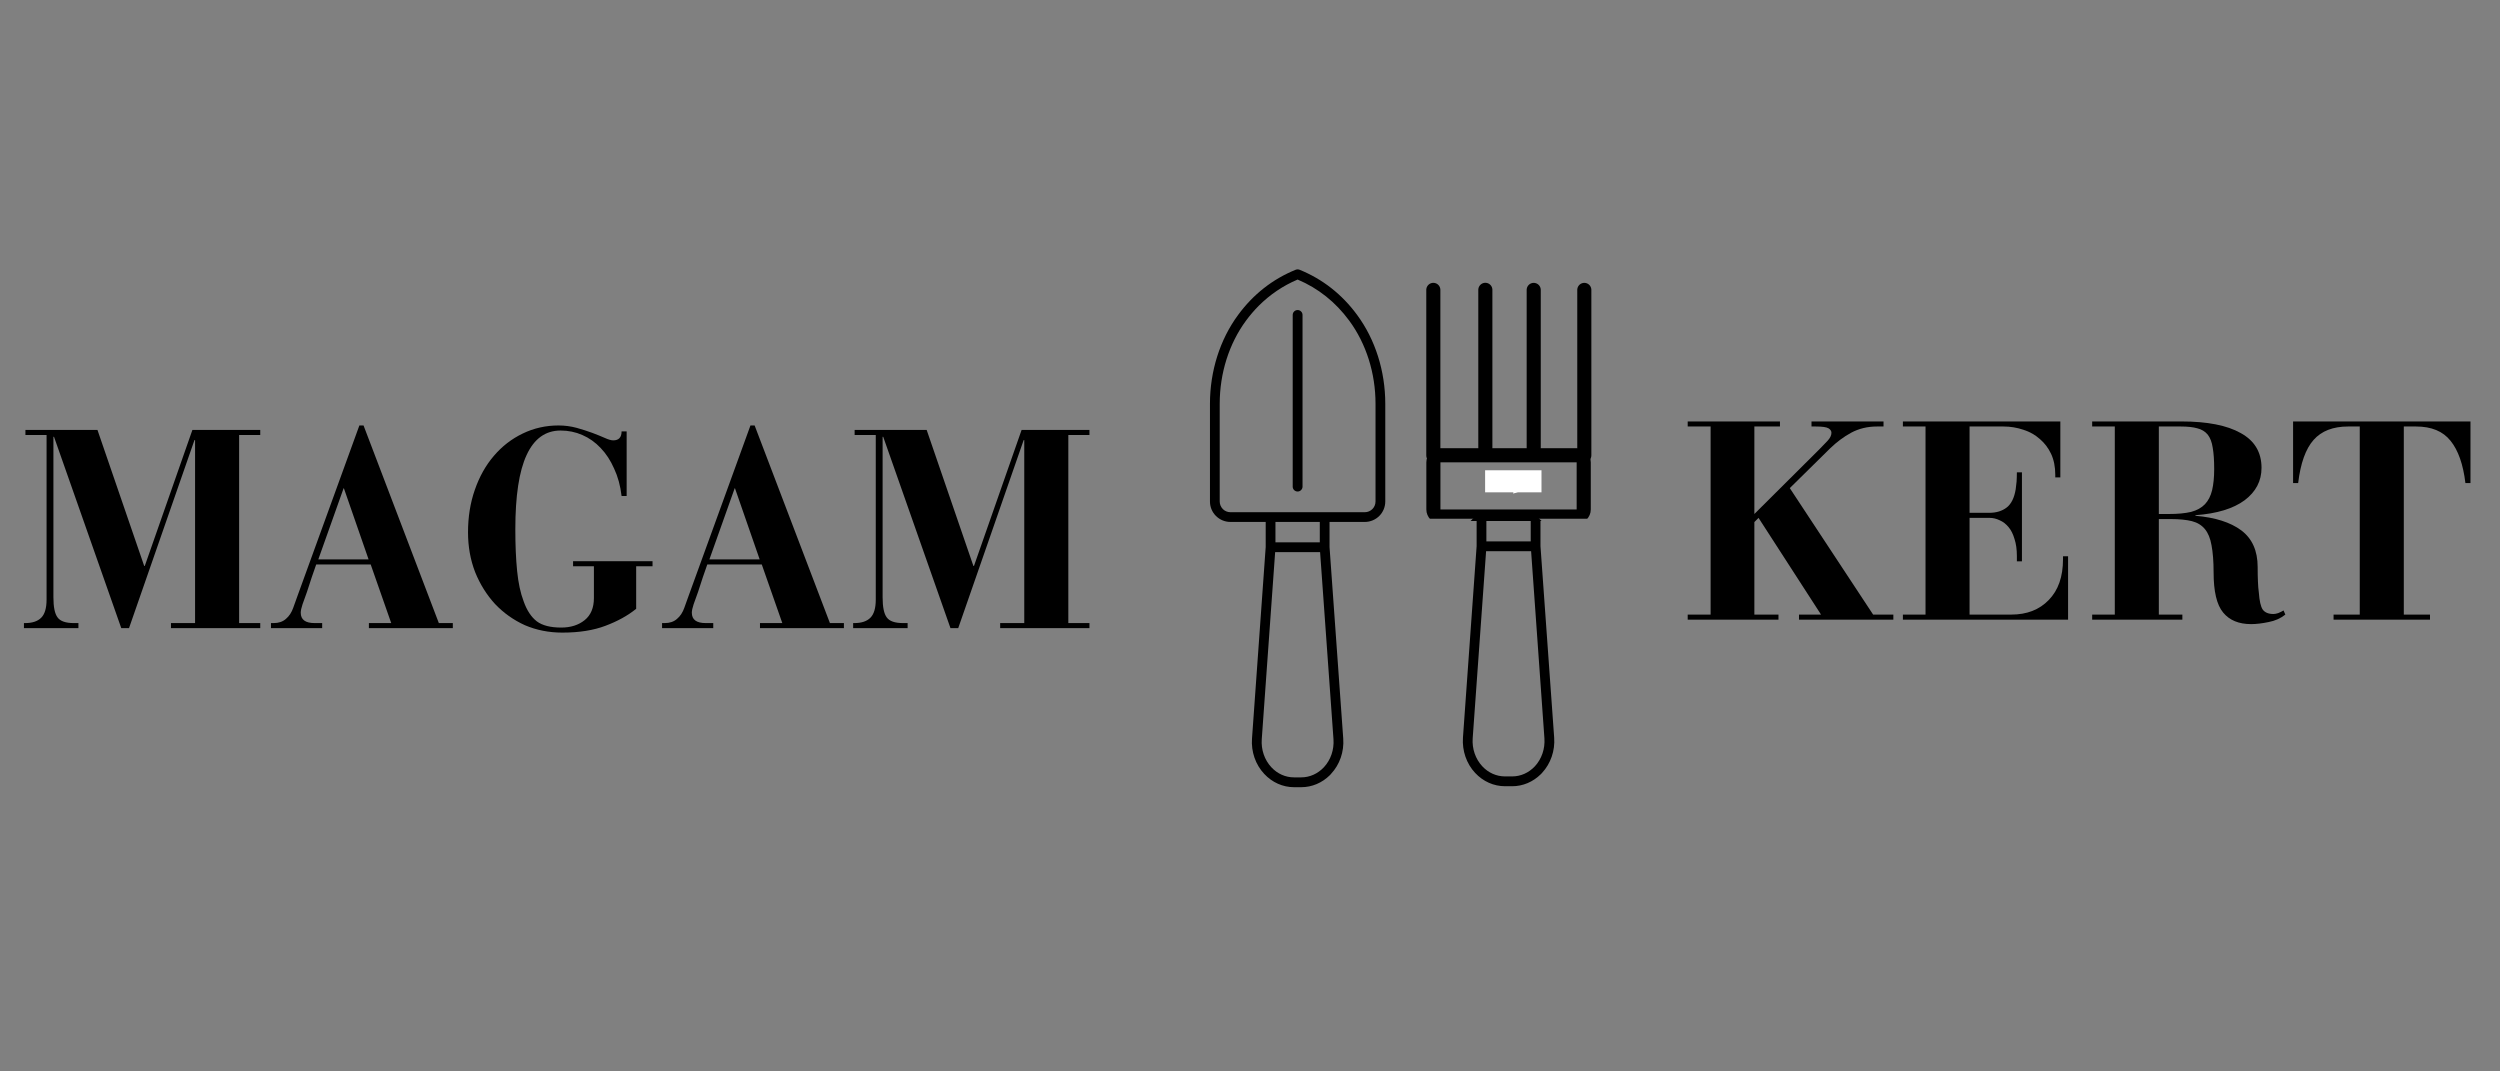 <svg xmlns="http://www.w3.org/2000/svg" xmlns:xlink="http://www.w3.org/1999/xlink" width="175" zoomAndPan="magnify" viewBox="0 0 131.25 56.25" height="75" preserveAspectRatio="xMidYMid meet" version="1.0"><rect x="0" y="0" width="131.25" height="56.25" fill="#808080" stroke="none"/><defs><g/><clipPath id="033ef1ecdd"><path d="M 63 14 L 73 14 L 73 42 L 63 42 Z M 63 14 " clip-rule="nonzero"/></clipPath><clipPath id="284e763bb3"><path d="M 53.461 27.754 L 68.117 13.102 L 82.77 27.754 L 68.117 42.406 Z M 53.461 27.754 " clip-rule="nonzero"/></clipPath><clipPath id="cd8a608045"><path d="M 53.461 27.754 L 68.117 13.102 L 82.77 27.754 L 68.117 42.406 Z M 53.461 27.754 " clip-rule="nonzero"/></clipPath><clipPath id="d190a0ba32"><path d="M 53.461 27.754 L 68.117 13.102 L 82.77 27.754 L 68.117 42.406 Z M 53.461 27.754 " clip-rule="nonzero"/></clipPath><clipPath id="d58fdc6657"><path d="M 67 16 L 69 16 L 69 26 L 67 26 Z M 67 16 " clip-rule="nonzero"/></clipPath><clipPath id="c1fc95071a"><path d="M 53.461 27.754 L 68.117 13.102 L 82.77 27.754 L 68.117 42.406 Z M 53.461 27.754 " clip-rule="nonzero"/></clipPath><clipPath id="724b02e872"><path d="M 53.461 27.754 L 68.117 13.102 L 82.77 27.754 L 68.117 42.406 Z M 53.461 27.754 " clip-rule="nonzero"/></clipPath><clipPath id="6c12410138"><path d="M 53.461 27.754 L 68.117 13.102 L 82.77 27.754 L 68.117 42.406 Z M 53.461 27.754 " clip-rule="nonzero"/></clipPath><clipPath id="8fb0e17df9"><path d="M 74 25 L 84 25 L 84 42 L 74 42 Z M 74 25 " clip-rule="nonzero"/></clipPath><clipPath id="211578f39c"><path d="M 70.695 33.863 L 79.07 25.488 L 87.969 34.387 L 79.594 42.758 Z M 70.695 33.863 " clip-rule="nonzero"/></clipPath><clipPath id="51b69a03cb"><path d="M 70.344 33.508 L 78.715 25.137 L 87.613 34.031 L 79.238 42.406 Z M 70.344 33.508 " clip-rule="nonzero"/></clipPath><clipPath id="dcabbb95db"><path d="M 64.539 27.703 L 79.191 13.051 L 93.844 27.703 L 79.191 42.355 Z M 64.539 27.703 " clip-rule="nonzero"/></clipPath><clipPath id="a5f7dc73b6"><path d="M 78 25 L 80 25 L 80 26 L 78 26 Z M 78 25 " clip-rule="nonzero"/></clipPath><clipPath id="a1c85789f7"><path d="M 70.695 33.863 L 79.07 25.488 L 87.969 34.387 L 79.594 42.758 Z M 70.695 33.863 " clip-rule="nonzero"/></clipPath><clipPath id="e6405f81b9"><path d="M 70.344 33.508 L 78.715 25.137 L 87.613 34.031 L 79.238 42.406 Z M 70.344 33.508 " clip-rule="nonzero"/></clipPath><clipPath id="6bbd71ab8a"><path d="M 64.539 27.703 L 79.191 13.051 L 93.844 27.703 L 79.191 42.355 Z M 64.539 27.703 " clip-rule="nonzero"/></clipPath><clipPath id="03cc44b456"><path d="M 74.883 23.531 L 83.762 23.531 L 83.762 27.234 L 74.883 27.234 Z M 74.883 23.531 " clip-rule="nonzero"/></clipPath><clipPath id="5a3539639b"><path d="M 75.621 23.531 L 82.777 23.531 C 83.184 23.531 83.516 23.863 83.516 24.27 L 83.516 26.75 C 83.516 27.156 83.184 27.488 82.777 27.488 L 75.621 27.488 C 75.215 27.488 74.883 27.156 74.883 26.75 L 74.883 24.27 C 74.883 23.863 75.215 23.531 75.621 23.531 Z M 75.621 23.531 " clip-rule="nonzero"/></clipPath><clipPath id="eedc77a8a9"><path d="M 79.414 25.621 L 79.793 25.621 L 79.793 25.918 L 79.414 25.918 Z M 79.414 25.621 " clip-rule="nonzero"/></clipPath><clipPath id="7c5c8fb212"><path d="M 79.77 25.797 C 79.055 26.113 79.691 25.641 79.691 25.641 " clip-rule="nonzero"/></clipPath></defs><g clip-path="url(#033ef1ecdd)"><g clip-path="url(#284e763bb3)"><g clip-path="url(#cd8a608045)"><g clip-path="url(#d190a0ba32)"><path fill="#000000" d="M 68.027 14.16 C 66.816 14.652 65.797 15.449 65 16.535 C 64.047 17.828 63.523 19.484 63.523 21.199 L 63.523 26.328 C 63.523 26.613 63.633 26.883 63.836 27.086 C 64.039 27.289 64.309 27.402 64.598 27.402 L 66.449 27.402 L 66.449 28.719 L 65.73 38.777 C 65.68 39.465 65.914 40.141 66.371 40.629 C 66.789 41.078 67.348 41.328 67.938 41.328 L 68.312 41.328 C 68.879 41.328 69.41 41.102 69.824 40.691 C 69.844 40.672 69.863 40.652 69.879 40.629 C 70.336 40.141 70.57 39.465 70.52 38.777 L 69.801 28.723 L 69.801 27.402 L 71.652 27.402 C 71.949 27.402 72.219 27.281 72.414 27.086 C 72.605 26.895 72.727 26.625 72.727 26.328 L 72.727 21.199 C 72.727 19.484 72.203 17.828 71.25 16.535 C 70.453 15.449 69.434 14.652 68.223 14.16 C 68.16 14.137 68.09 14.137 68.027 14.16 Z M 70.008 38.812 C 70.047 39.359 69.863 39.895 69.504 40.281 C 69.184 40.621 68.762 40.812 68.312 40.812 L 67.938 40.812 C 67.488 40.812 67.066 40.625 66.746 40.281 C 66.387 39.895 66.203 39.359 66.242 38.812 L 66.945 28.988 L 69.305 28.988 Z M 69.289 28.473 L 66.961 28.473 L 66.961 27.402 L 69.289 27.402 Z M 70.836 16.836 C 71.727 18.047 72.215 19.594 72.215 21.199 L 72.215 26.328 C 72.215 26.637 71.965 26.891 71.652 26.891 L 64.598 26.891 C 64.449 26.891 64.305 26.832 64.199 26.727 C 64.094 26.617 64.035 26.477 64.035 26.328 L 64.035 21.199 C 64.035 19.594 64.523 18.047 65.414 16.836 C 65.625 16.551 65.848 16.289 66.09 16.047 C 66.68 15.461 67.359 15 68.125 14.676 C 69.207 15.133 70.117 15.859 70.836 16.836 Z M 70.836 16.836 " fill-opacity="1" fill-rule="nonzero"/></g></g></g></g><g clip-path="url(#d58fdc6657)"><g clip-path="url(#c1fc95071a)"><g clip-path="url(#724b02e872)"><g clip-path="url(#6c12410138)"><path fill="#000000" d="M 67.867 16.535 L 67.867 25.551 C 67.867 25.691 67.984 25.805 68.125 25.805 C 68.195 25.805 68.262 25.777 68.305 25.73 C 68.352 25.684 68.383 25.621 68.383 25.551 L 68.383 16.535 C 68.383 16.391 68.266 16.277 68.125 16.277 C 67.984 16.277 67.867 16.391 67.867 16.535 Z M 67.867 16.535 " fill-opacity="1" fill-rule="nonzero"/></g></g></g></g><g clip-path="url(#8fb0e17df9)"><g clip-path="url(#211578f39c)"><g clip-path="url(#51b69a03cb)"><g clip-path="url(#dcabbb95db)"><path fill="#000000" d="M 79.105 14.109 C 77.891 14.602 76.871 15.398 76.074 16.484 C 75.121 17.777 74.598 19.434 74.598 21.148 L 74.598 26.277 C 74.598 26.562 74.711 26.836 74.914 27.039 C 75.113 27.238 75.387 27.352 75.672 27.352 L 77.523 27.352 L 77.523 28.672 L 76.805 38.727 C 76.758 39.414 76.988 40.09 77.445 40.578 C 77.863 41.027 78.422 41.277 79.016 41.277 L 79.387 41.277 C 79.953 41.277 80.484 41.051 80.898 40.641 C 80.918 40.621 80.938 40.602 80.957 40.578 C 81.41 40.09 81.645 39.414 81.594 38.727 L 80.875 28.672 L 80.875 27.352 L 82.727 27.352 C 83.023 27.352 83.293 27.23 83.488 27.039 C 83.684 26.844 83.805 26.574 83.805 26.277 L 83.805 21.148 C 83.805 19.434 83.277 17.777 82.324 16.484 C 81.527 15.398 80.508 14.602 79.297 14.109 C 79.234 14.086 79.164 14.086 79.105 14.109 Z M 81.082 38.762 C 81.121 39.309 80.938 39.844 80.582 40.23 C 80.258 40.574 79.836 40.762 79.387 40.762 L 79.016 40.762 C 78.566 40.762 78.141 40.574 77.82 40.23 C 77.461 39.844 77.277 39.309 77.316 38.762 L 78.02 28.938 L 80.383 28.938 Z M 80.363 28.422 L 78.035 28.422 L 78.035 27.352 L 80.363 27.352 Z M 81.91 16.785 C 82.801 17.996 83.289 19.543 83.289 21.148 L 83.289 26.277 C 83.289 26.586 83.039 26.84 82.727 26.84 L 75.672 26.84 C 75.523 26.84 75.383 26.781 75.273 26.676 C 75.168 26.57 75.109 26.426 75.109 26.277 L 75.109 21.148 C 75.109 19.543 75.602 17.996 76.488 16.785 C 76.699 16.504 76.926 16.238 77.164 15.996 C 77.754 15.41 78.434 14.949 79.199 14.625 C 80.281 15.082 81.191 15.809 81.91 16.785 Z M 81.91 16.785 " fill-opacity="1" fill-rule="nonzero"/></g></g></g></g><g clip-path="url(#a5f7dc73b6)"><g clip-path="url(#a1c85789f7)"><g clip-path="url(#e6405f81b9)"><g clip-path="url(#6bbd71ab8a)"><path fill="#000000" d="M 78.945 16.484 L 78.945 25.5 C 78.945 25.641 79.059 25.758 79.199 25.758 C 79.27 25.758 79.336 25.727 79.383 25.68 C 79.43 25.633 79.457 25.57 79.457 25.5 L 79.457 16.484 C 79.457 16.344 79.344 16.227 79.199 16.227 C 79.059 16.227 78.945 16.344 78.945 16.484 Z M 78.945 16.484 " fill-opacity="1" fill-rule="nonzero"/></g></g></g></g><g clip-path="url(#03cc44b456)"><g clip-path="url(#5a3539639b)"><path stroke-linecap="butt" transform="matrix(0.74, 0, 0, 0.74, 74.883, 23.532)" fill="none" stroke-linejoin="miter" d="M 0.997 -0.001 L 10.666 -0.001 C 11.215 -0.001 11.664 0.447 11.664 0.996 L 11.664 4.348 C 11.664 4.896 11.215 5.345 10.666 5.345 L 0.997 5.345 C 0.448 5.345 -0 4.896 -0 4.348 L -0 0.996 C -0 0.447 0.448 -0.001 0.997 -0.001 Z M 0.997 -0.001 " stroke="#000000" stroke-width="2" stroke-opacity="1" stroke-miterlimit="4"/></g></g><g fill="#000000" fill-opacity="1"><g transform="translate(0.929, 32.978)"><g><path d="M 4.188 -10.406 L 6.641 -3.266 L 6.672 -3.266 L 9.172 -10.406 L 12.734 -10.406 L 12.734 -10.141 L 11.625 -10.141 L 11.625 -0.266 L 12.734 -0.266 L 12.734 0 L 8.047 0 L 8.047 -0.266 L 9.312 -0.266 L 9.312 -9.875 L 9.281 -9.875 L 5.844 0 L 5.438 0 L 1.906 -10.047 L 1.875 -10.047 L 1.875 -1.625 C 1.875 -1.113 1.945 -0.758 2.094 -0.562 C 2.238 -0.363 2.523 -0.266 2.953 -0.266 L 3.188 -0.266 L 3.188 0 L 0.328 0 L 0.328 -0.266 L 0.391 -0.266 C 0.766 -0.266 1.047 -0.359 1.234 -0.547 C 1.422 -0.734 1.516 -1.051 1.516 -1.5 L 1.516 -10.141 L 0.406 -10.141 L 0.406 -10.406 Z M 4.188 -10.406 "/></g></g></g><g fill="#000000" fill-opacity="1"><g transform="translate(14.07, 32.978)"><g><path d="M 4.797 -10.641 L 5.016 -10.641 L 8.969 -0.266 L 9.703 -0.266 L 9.703 0 L 5.297 0 L 5.297 -0.266 L 6.469 -0.266 L 5.391 -3.344 L 2.531 -3.344 C 2.457 -3.145 2.379 -2.922 2.297 -2.672 C 2.211 -2.422 2.129 -2.164 2.047 -1.906 C 1.961 -1.664 1.883 -1.445 1.812 -1.25 C 1.75 -1.062 1.719 -0.914 1.719 -0.812 C 1.719 -0.445 1.961 -0.266 2.453 -0.266 L 2.844 -0.266 L 2.844 0 L 0.156 0 L 0.156 -0.266 L 0.297 -0.266 C 0.555 -0.266 0.77 -0.336 0.938 -0.484 C 1.113 -0.629 1.242 -0.828 1.328 -1.078 L 1.547 -1.688 Z M 3.969 -7.344 L 2.641 -3.609 L 5.281 -3.609 L 3.984 -7.344 Z M 3.969 -7.344 "/></g></g></g><g fill="#000000" fill-opacity="1"><g transform="translate(23.93, 32.978)"><g><path d="M 8.266 -9.859 C 8.555 -9.859 8.703 -10.016 8.703 -10.328 L 8.969 -10.328 L 8.969 -6.938 L 8.703 -6.938 C 8.641 -7.477 8.508 -7.957 8.312 -8.375 C 8.125 -8.801 7.891 -9.16 7.609 -9.453 C 7.328 -9.754 7.004 -9.984 6.641 -10.141 C 6.285 -10.297 5.906 -10.375 5.5 -10.375 C 4.707 -10.375 4.113 -9.945 3.719 -9.094 C 3.32 -8.238 3.125 -6.938 3.125 -5.188 C 3.125 -4.363 3.156 -3.633 3.219 -3 C 3.281 -2.375 3.395 -1.844 3.562 -1.406 C 3.727 -0.938 3.957 -0.586 4.25 -0.359 C 4.539 -0.141 4.969 -0.031 5.531 -0.031 C 6.031 -0.031 6.441 -0.16 6.766 -0.422 C 7.086 -0.68 7.25 -1.066 7.25 -1.578 L 7.25 -3.25 L 6.156 -3.25 L 6.156 -3.516 L 10.328 -3.516 L 10.328 -3.25 L 9.469 -3.25 L 9.469 -1.016 C 9.031 -0.66 8.492 -0.363 7.859 -0.125 C 7.234 0.113 6.477 0.234 5.594 0.234 C 4.883 0.234 4.227 0.102 3.625 -0.156 C 3.031 -0.426 2.508 -0.797 2.062 -1.266 C 1.625 -1.742 1.273 -2.301 1.016 -2.938 C 0.766 -3.582 0.641 -4.281 0.641 -5.031 C 0.641 -5.832 0.758 -6.578 1 -7.266 C 1.238 -7.953 1.57 -8.547 2 -9.047 C 2.426 -9.547 2.93 -9.938 3.516 -10.219 C 4.098 -10.5 4.723 -10.641 5.391 -10.641 C 5.723 -10.641 6.039 -10.598 6.344 -10.516 C 6.645 -10.43 6.922 -10.344 7.172 -10.25 C 7.422 -10.156 7.641 -10.066 7.828 -9.984 C 8.016 -9.898 8.16 -9.859 8.266 -9.859 Z M 8.266 -9.859 "/></g></g></g><g fill="#000000" fill-opacity="1"><g transform="translate(34.602, 32.978)"><g><path d="M 4.797 -10.641 L 5.016 -10.641 L 8.969 -0.266 L 9.703 -0.266 L 9.703 0 L 5.297 0 L 5.297 -0.266 L 6.469 -0.266 L 5.391 -3.344 L 2.531 -3.344 C 2.457 -3.145 2.379 -2.922 2.297 -2.672 C 2.211 -2.422 2.129 -2.164 2.047 -1.906 C 1.961 -1.664 1.883 -1.445 1.812 -1.25 C 1.75 -1.062 1.719 -0.914 1.719 -0.812 C 1.719 -0.445 1.961 -0.266 2.453 -0.266 L 2.844 -0.266 L 2.844 0 L 0.156 0 L 0.156 -0.266 L 0.297 -0.266 C 0.555 -0.266 0.77 -0.336 0.938 -0.484 C 1.113 -0.629 1.242 -0.828 1.328 -1.078 L 1.547 -1.688 Z M 3.969 -7.344 L 2.641 -3.609 L 5.281 -3.609 L 3.984 -7.344 Z M 3.969 -7.344 "/></g></g></g><g fill="#000000" fill-opacity="1"><g transform="translate(44.462, 32.978)"><g><path d="M 4.188 -10.406 L 6.641 -3.266 L 6.672 -3.266 L 9.172 -10.406 L 12.734 -10.406 L 12.734 -10.141 L 11.625 -10.141 L 11.625 -0.266 L 12.734 -0.266 L 12.734 0 L 8.047 0 L 8.047 -0.266 L 9.312 -0.266 L 9.312 -9.875 L 9.281 -9.875 L 5.844 0 L 5.438 0 L 1.906 -10.047 L 1.875 -10.047 L 1.875 -1.625 C 1.875 -1.113 1.945 -0.758 2.094 -0.562 C 2.238 -0.363 2.523 -0.266 2.953 -0.266 L 3.188 -0.266 L 3.188 0 L 0.328 0 L 0.328 -0.266 L 0.391 -0.266 C 0.766 -0.266 1.047 -0.359 1.234 -0.547 C 1.422 -0.734 1.516 -1.051 1.516 -1.5 L 1.516 -10.141 L 0.406 -10.141 L 0.406 -10.406 Z M 4.188 -10.406 "/></g></g></g><path stroke-linecap="round" transform="matrix(0, -0.74, 0.74, 0, 82.805, 24.276)" fill="none" stroke-linejoin="miter" d="M 0.5 0.502 L 12.238 0.502 " stroke="#000000" stroke-width="1" stroke-opacity="1" stroke-miterlimit="4"/><path stroke-linecap="round" transform="matrix(0, 0.74, -0.74, 0, 75.618, 14.848)" fill="none" stroke-linejoin="miter" d="M 0.501 0.498 L 12.249 0.498 " stroke="#000000" stroke-width="1" stroke-opacity="1" stroke-miterlimit="4"/><path stroke-linecap="round" transform="matrix(0, -0.74, 0.74, 0, 80.149, 23.881)" fill="none" stroke-linejoin="miter" d="M 0.5 0.501 L 11.704 0.501 " stroke="#000000" stroke-width="1" stroke-opacity="1" stroke-miterlimit="4"/><path stroke-linecap="round" transform="matrix(0, -0.74, 0.74, 0, 77.612, 23.88)" fill="none" stroke-linejoin="miter" d="M 0.498 0.498 L 11.708 0.498 " stroke="#000000" stroke-width="1" stroke-opacity="1" stroke-miterlimit="4"/><g clip-path="url(#eedc77a8a9)"><g clip-path="url(#7c5c8fb212)"><path fill="#ffffff" d="M 75.887 22.469 L 83.023 22.469 L 83.023 29.363 L 75.887 29.363 Z M 75.887 22.469 " fill-opacity="1" fill-rule="nonzero"/></g></g><path stroke-linecap="butt" transform="matrix(0, -0.74, 0.74, 0, 77.97, 25.847)" fill="none" stroke-linejoin="miter" d="M -0.001 1.998 L 1.566 1.998 " stroke="#ffffff" stroke-width="4" stroke-opacity="1" stroke-miterlimit="4"/><g fill="#000000" fill-opacity="1"><g transform="translate(88.073, 32.532)"><g><path d="M 5.375 -10.406 L 5.375 -10.141 L 4.031 -10.141 L 4.031 -5.547 L 7.438 -8.938 C 7.594 -9.094 7.738 -9.242 7.875 -9.391 C 8.008 -9.535 8.078 -9.676 8.078 -9.812 C 8.078 -9.906 8.023 -9.984 7.922 -10.047 C 7.816 -10.109 7.594 -10.141 7.25 -10.141 L 7.031 -10.141 L 7.031 -10.406 L 10.812 -10.406 L 10.812 -10.141 L 10.469 -10.141 C 9.969 -10.141 9.516 -10.031 9.109 -9.812 C 8.711 -9.594 8.348 -9.32 8.016 -9 L 5.891 -6.906 L 10.266 -0.266 L 11.328 -0.266 L 11.328 0 L 6.375 0 L 6.375 -0.266 L 7.531 -0.266 L 4.25 -5.344 L 4.031 -5.125 L 4.031 -0.266 L 5.297 -0.266 L 5.297 0 L 0.531 0 L 0.531 -0.266 L 1.734 -0.266 L 1.734 -10.141 L 0.531 -10.141 L 0.531 -10.406 Z M 5.375 -10.406 "/></g></g></g><g fill="#000000" fill-opacity="1"><g transform="translate(99.574, 32.532)"><g><path d="M 8.594 -10.406 L 8.594 -7.469 L 8.328 -7.469 L 8.328 -7.609 C 8.328 -8.023 8.254 -8.391 8.109 -8.703 C 7.961 -9.016 7.766 -9.273 7.516 -9.484 C 7.273 -9.703 6.988 -9.863 6.656 -9.969 C 6.32 -10.082 5.973 -10.141 5.609 -10.141 L 3.828 -10.141 L 3.828 -5.609 L 4.859 -5.609 C 5.234 -5.609 5.539 -5.703 5.781 -5.891 C 6.02 -6.078 6.176 -6.395 6.25 -6.844 C 6.27 -6.977 6.285 -7.113 6.297 -7.25 C 6.305 -7.383 6.312 -7.547 6.312 -7.734 L 6.578 -7.734 L 6.578 -3.062 L 6.312 -3.062 L 6.312 -3.344 C 6.312 -3.688 6.27 -3.984 6.188 -4.234 C 6.113 -4.492 6.008 -4.703 5.875 -4.859 C 5.738 -5.023 5.582 -5.145 5.406 -5.219 C 5.238 -5.301 5.062 -5.344 4.875 -5.344 L 3.828 -5.344 L 3.828 -0.266 L 6.016 -0.266 C 6.836 -0.266 7.492 -0.52 7.984 -1.031 C 8.484 -1.539 8.734 -2.254 8.734 -3.172 L 8.734 -3.328 L 9 -3.328 L 9 0 L 0.328 0 L 0.328 -0.266 L 1.516 -0.266 L 1.516 -10.141 L 0.328 -10.141 L 0.328 -10.406 Z M 8.594 -10.406 "/></g></g></g><g fill="#000000" fill-opacity="1"><g transform="translate(109.433, 32.532)"><g><path d="M 5.094 -10.406 C 6.445 -10.406 7.484 -10.203 8.203 -9.797 C 8.93 -9.398 9.297 -8.789 9.297 -7.969 C 9.297 -7.281 9 -6.711 8.406 -6.266 C 7.812 -5.828 6.953 -5.566 5.828 -5.484 L 5.828 -5.453 C 6.859 -5.367 7.66 -5.113 8.234 -4.688 C 8.805 -4.258 9.094 -3.617 9.094 -2.766 C 9.094 -2.473 9.098 -2.219 9.109 -2 C 9.117 -1.781 9.133 -1.586 9.156 -1.422 C 9.188 -0.984 9.254 -0.688 9.359 -0.531 C 9.473 -0.375 9.66 -0.297 9.922 -0.297 C 9.992 -0.297 10.078 -0.312 10.172 -0.344 C 10.273 -0.383 10.367 -0.43 10.453 -0.484 L 10.547 -0.266 C 10.297 -0.066 10.004 0.062 9.672 0.125 C 9.336 0.195 9.031 0.234 8.75 0.234 C 8.102 0.234 7.613 0.031 7.281 -0.375 C 6.945 -0.781 6.781 -1.484 6.781 -2.484 C 6.781 -3.066 6.742 -3.539 6.672 -3.906 C 6.609 -4.27 6.492 -4.551 6.328 -4.75 C 6.16 -4.957 5.93 -5.098 5.641 -5.172 C 5.359 -5.242 4.992 -5.281 4.547 -5.281 L 3.906 -5.281 L 3.906 -0.266 L 5.141 -0.266 L 5.141 0 L 0.406 0 L 0.406 -0.266 L 1.594 -0.266 L 1.594 -10.141 L 0.406 -10.141 L 0.406 -10.406 Z M 3.906 -5.547 L 4.422 -5.547 C 4.891 -5.547 5.281 -5.582 5.594 -5.656 C 5.906 -5.738 6.148 -5.875 6.328 -6.062 C 6.504 -6.25 6.629 -6.492 6.703 -6.797 C 6.773 -7.098 6.812 -7.469 6.812 -7.906 C 6.812 -8.375 6.785 -8.75 6.734 -9.031 C 6.691 -9.32 6.602 -9.551 6.469 -9.719 C 6.332 -9.883 6.148 -9.992 5.922 -10.047 C 5.703 -10.109 5.414 -10.141 5.062 -10.141 L 3.906 -10.141 Z M 3.906 -5.547 "/></g></g></g><g fill="#000000" fill-opacity="1"><g transform="translate(120.106, 32.532)"><g><path d="M 9.594 -10.406 L 9.594 -7.172 L 9.328 -7.172 C 9.211 -8.148 8.953 -8.891 8.547 -9.391 C 8.148 -9.891 7.547 -10.141 6.734 -10.141 L 6.094 -10.141 L 6.094 -0.266 L 7.469 -0.266 L 7.469 0 L 2.406 0 L 2.406 -0.266 L 3.781 -0.266 L 3.781 -10.141 L 3.172 -10.141 C 2.379 -10.141 1.773 -9.906 1.359 -9.438 C 0.941 -8.969 0.672 -8.211 0.547 -7.172 L 0.281 -7.172 L 0.281 -10.406 Z M 9.594 -10.406 "/></g></g></g></svg>